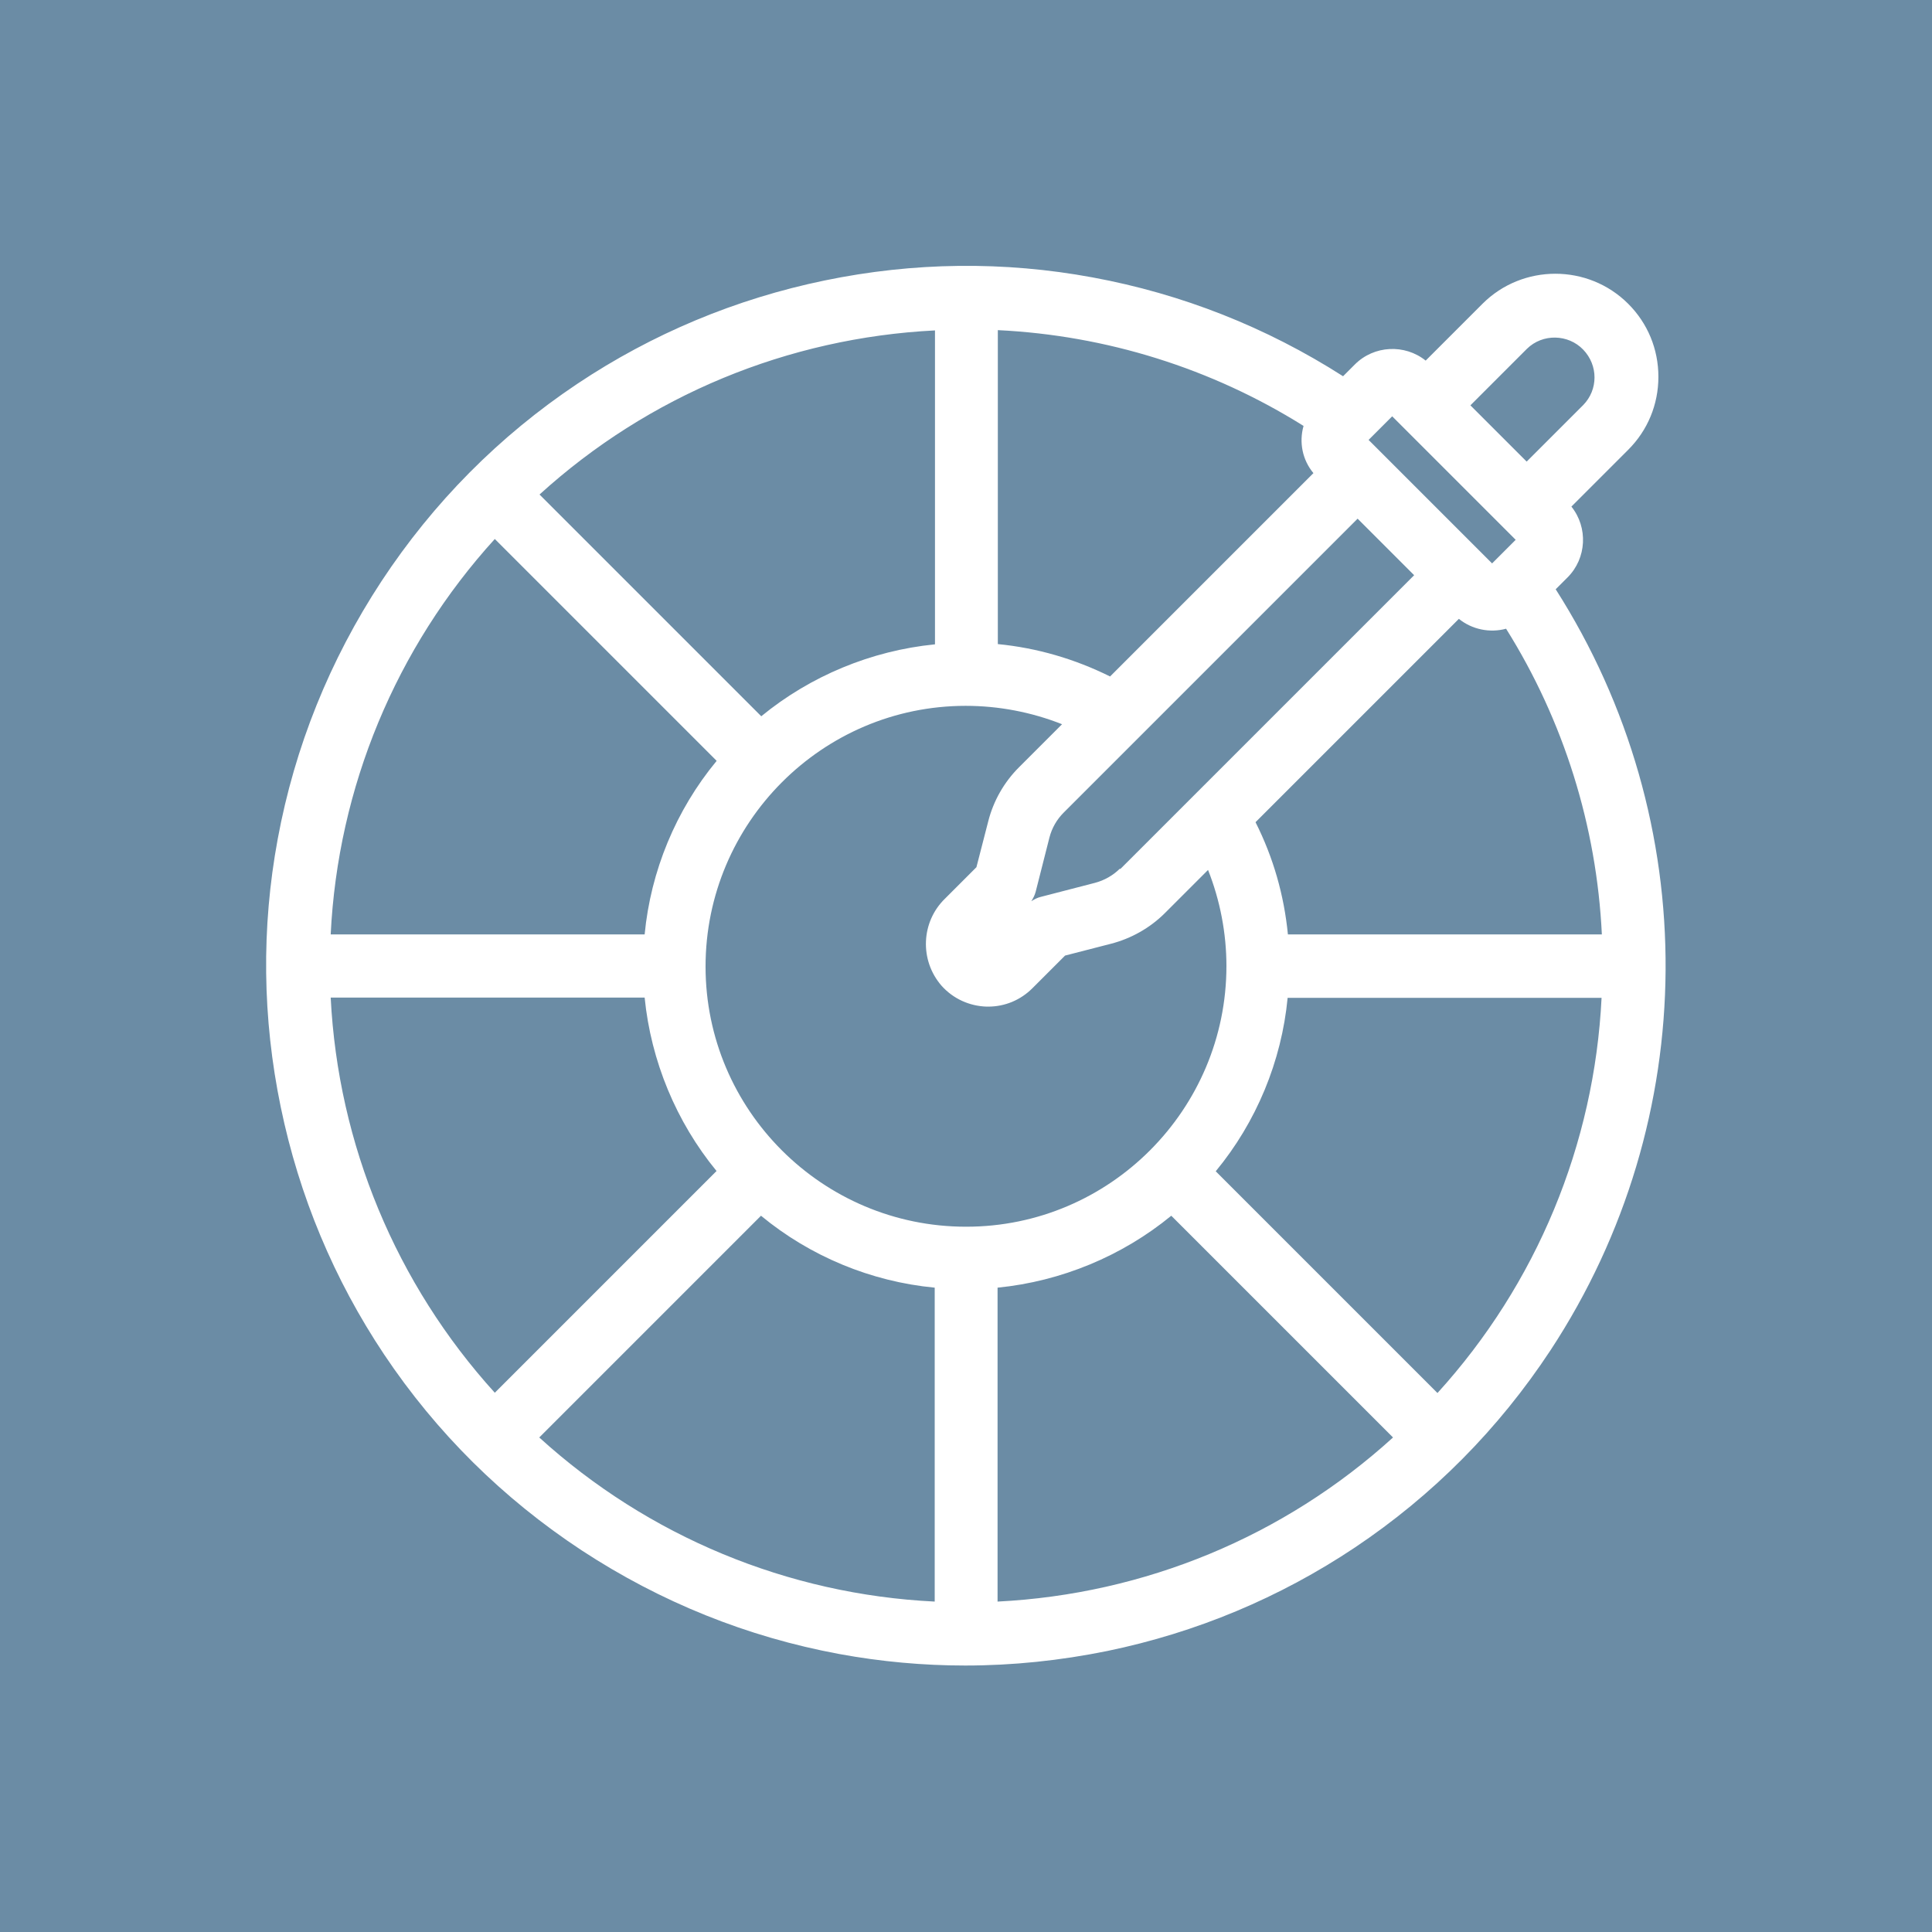<?xml version="1.0" encoding="UTF-8"?>
<svg id="Layer_1" xmlns="http://www.w3.org/2000/svg" viewBox="0 0 70.4 70.4">
  <defs>
    <style>
      .cls-1 {
        fill: #fff;
      }

      .cls-2 {
        fill: #6b8ca5;
      }
    </style>
  </defs>
  <rect class="cls-2" y="0" width="70.4" height="70.4"/>
  <path class="cls-1" d="M56.69,21.47l.43-.43c.7-.7.75-1.82.14-2.58l2.07-2.07c.71-.71,1.1-1.65,1.1-2.66s-.39-1.95-1.1-2.66c-1.46-1.46-3.85-1.46-5.31,0l-2.07,2.07c-.76-.61-1.88-.56-2.58.14l-.43.43c-2.8-1.79-5.87-3-9.12-3.6-3.24-.6-6.53-.56-9.77.11-3.24.67-6.28,1.94-9.02,3.77-2.84,1.9-5.24,4.32-7.13,7.19-1.89,2.88-3.16,6.04-3.78,9.39-.6,3.24-.56,6.53.11,9.77s1.94,6.28,3.77,9.02c1.9,2.84,4.32,5.24,7.19,7.13,2.88,1.89,6.04,3.16,9.39,3.78,1.52.28,3.06.42,4.59.42,1.73,0,3.46-.18,5.18-.53,3.24-.67,6.28-1.94,9.02-3.77,2.84-1.9,5.24-4.32,7.13-7.19,5.53-8.42,5.59-19.27.18-27.74ZM36.36,46.92c2.31-.23,4.53-1.15,6.32-2.62l8.08,8.08c-3.97,3.61-9.05,5.71-14.41,5.98v-11.44ZM34.06,46.92v11.44c-5.35-.26-10.44-2.37-14.41-5.98l8.08-8.08c1.79,1.48,4.01,2.4,6.32,2.62ZM26.11,42.67l-8.08,8.08c-3.6-3.97-5.71-9.05-5.98-14.4h11.44c.23,2.31,1.15,4.53,2.62,6.32ZM35.18,25.72h.01c1.2,0,2.4.23,3.51.67l-1.57,1.57c-.54.54-.93,1.22-1.12,1.97l-.43,1.67-1.14,1.14c-.88.85-.94,2.25-.13,3.18.42.47,1.01.74,1.64.76h.06c.61,0,1.18-.24,1.61-.67l1.19-1.19,1.67-.43c.74-.19,1.43-.58,1.97-1.12l1.57-1.57c.44,1.11.67,2.31.67,3.5h0c0,5.23-4.25,9.5-9.48,9.5h-.01c-5.23,0-9.49-4.25-9.49-9.48,0-5.23,4.25-9.5,9.48-9.5ZM40.81,31.65h0c-.25.25-.57.43-.91.52l-1.97.51c-.13.03-.24.09-.35.16.07-.11.13-.23.16-.35l.5-1.97c.09-.35.27-.66.52-.91l10.71-10.71,2.06,2.06-10.71,10.71ZM50.73,15.17l4.5,4.5-.86.86-4.5-4.5.86-.86ZM50.73,15.02v-.2s0,.2,0,.2v-.25s0,.25,0,.25c0,0,0,0,0,0,0,0,0,0,0,0ZM53.16,22.55c.48.39,1.13.52,1.72.36,2.1,3.35,3.3,7.19,3.49,11.14h-11.44c-.14-1.43-.53-2.8-1.18-4.09l7.4-7.4ZM47.85,17.25l-7.4,7.4c-1.29-.64-2.66-1.04-4.09-1.18v-11.44c3.95.19,7.79,1.39,11.14,3.49-.17.6-.04,1.24.36,1.72ZM26.11,27.73c-1.48,1.79-2.4,4.01-2.62,6.32h-11.44c.26-5.35,2.37-10.44,5.98-14.41l8.08,8.08ZM34.06,23.48c-2.31.23-4.53,1.15-6.32,2.62l-8.08-8.08c3.97-3.61,9.05-5.71,14.41-5.98v11.44ZM58.36,36.35c-.26,5.35-2.37,10.44-5.98,14.41l-8.08-8.08c1.48-1.79,2.4-4.01,2.62-6.32h11.44ZM53.58,14.77l2.06-2.06c.57-.56,1.5-.54,2.05.03.55.57.55,1.46,0,2.02l-2.06,2.06-2.06-2.06Z"/>
</svg>